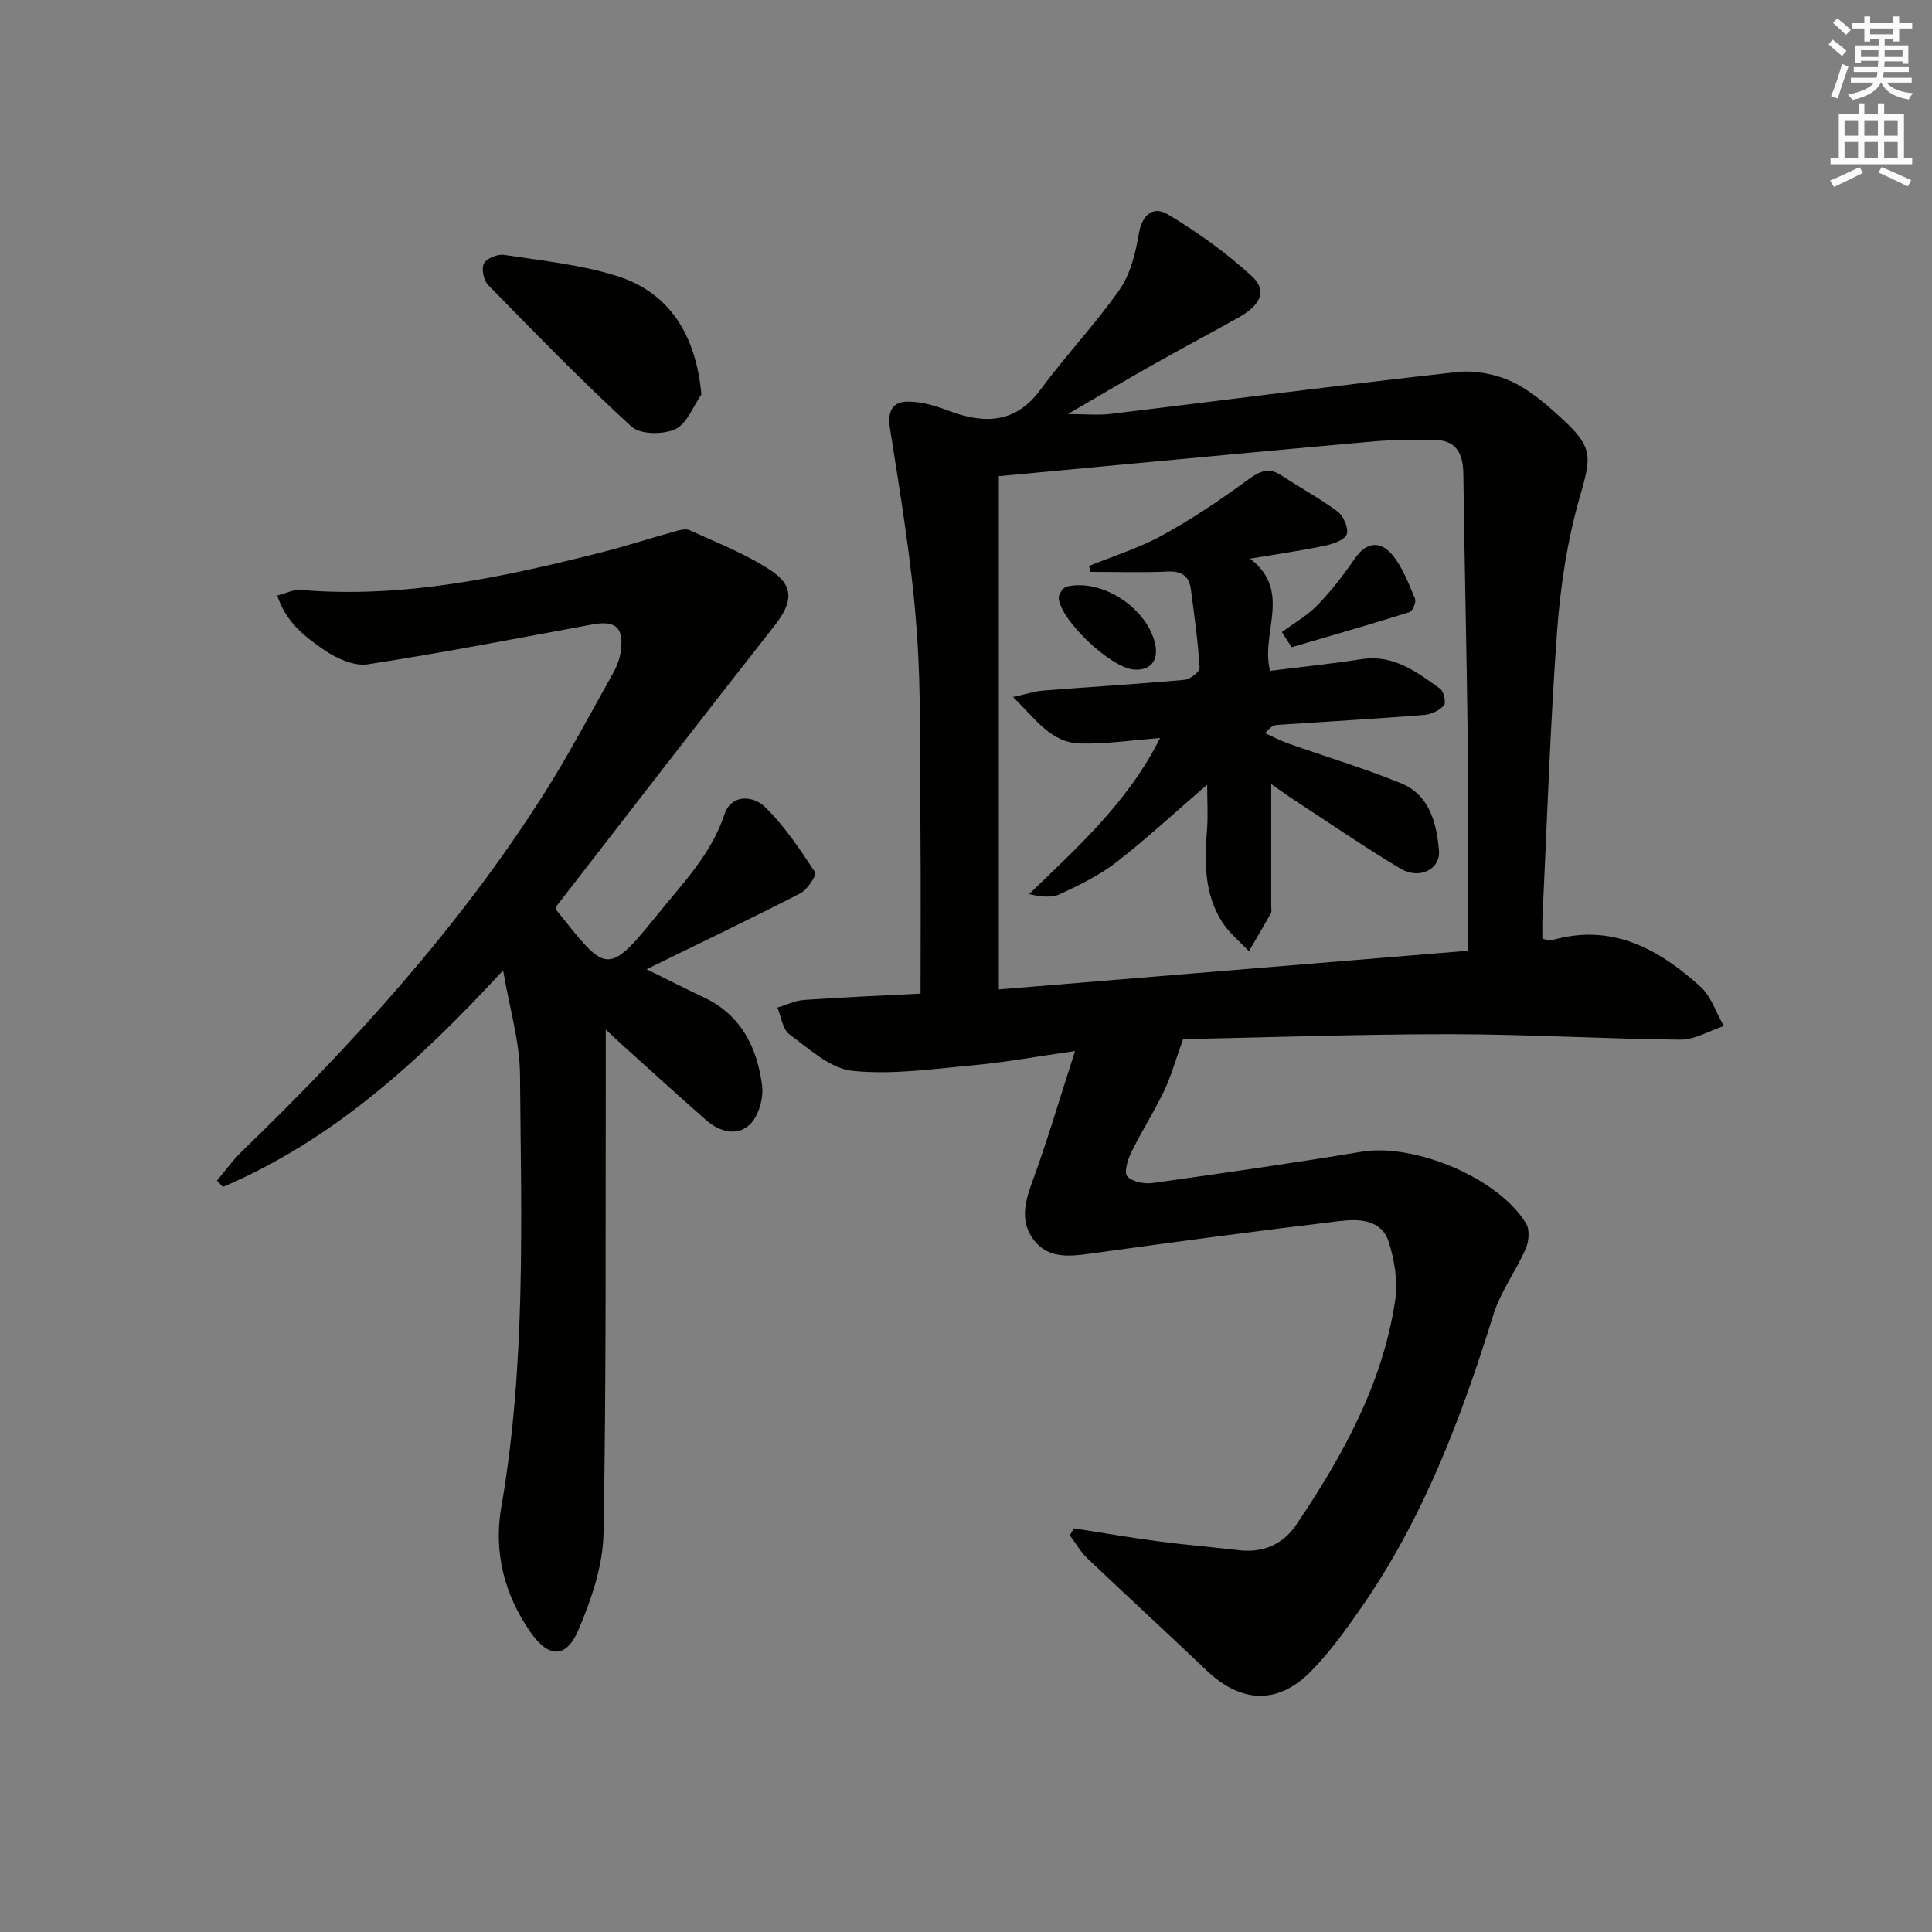 <svg enable-background="new 0 0 400 400" viewBox="0 0 400 400" xmlns="http://www.w3.org/2000/svg"><rect x="0" y="0" width="400" height="400" fill="#808080" stroke="none"/><g fill="#010100"><path d="m244.95 215.14c-1.57 4.34-2.48 7.68-3.95 10.75-2.08 4.34-4.7 8.43-6.82 12.76-.74 1.5-1.49 4.17-.78 4.92 1.07 1.12 3.51 1.6 5.22 1.36 14.46-2.01 28.92-4.1 43.33-6.48 10.91-1.8 28.35 5.45 34.02 14.88.78 1.29.57 3.72-.09 5.22-2.03 4.64-5.21 8.87-6.69 13.64-6.58 21.19-14.36 41.81-27.05 60.21-3.3 4.78-6.73 9.59-10.79 13.7-6.83 6.91-14.47 6.49-21.53-.24-8.18-7.81-16.53-15.44-24.71-23.24-1.42-1.36-2.42-3.16-3.62-4.76.28-.48.57-.96.85-1.43 5.81.9 11.61 1.91 17.43 2.68 5.59.74 11.21 1.2 16.81 1.85 4.97.58 9.08-1.27 11.74-5.2 9.63-14.24 17.93-29.19 20.53-46.49.59-3.93-.11-8.34-1.34-12.18-1.5-4.67-6.24-4.75-10.15-4.28-17.3 2.06-34.57 4.38-51.83 6.77-4.3.59-8.52.96-11.43-2.77-2.8-3.59-2.07-7.51-.52-11.73 3.19-8.64 5.77-17.51 8.99-27.47-8.01 1.14-14.5 2.34-21.04 2.94-8.35.76-16.85 2.01-25.08 1.15-4.57-.48-8.93-4.56-13-7.54-1.42-1.04-1.7-3.65-2.5-5.55 1.83-.55 3.64-1.45 5.5-1.58 7.92-.56 15.86-.88 24.14-1.31 0-11.56.08-22.67-.02-33.77-.13-13.98.22-28.01-.81-41.92-1.03-13.85-3.35-27.62-5.5-41.36-.56-3.57.55-5.48 3.62-5.52 2.86-.04 5.85.88 8.58 1.91 7.7 2.91 13.97 2.39 18.94-4.36 5.22-7.09 11.34-13.52 16.38-20.72 2.25-3.21 3.32-7.53 3.98-11.5.67-4.08 3.05-5.89 6.03-4.1 6.17 3.71 12.14 7.97 17.42 12.83 3.21 2.95 1.84 5.94-2.8 8.54-5.79 3.25-11.67 6.35-17.45 9.62-5.64 3.18-11.2 6.48-17.88 10.36 3.65 0 6.31.27 8.91-.04 23.89-2.88 47.75-6.01 71.66-8.66 3.73-.41 8.05.42 11.45 2.03 3.96 1.88 7.45 4.99 10.72 8.02 6.16 5.72 5.55 7.83 3.24 15.87-2.58 9-4.01 18.48-4.69 27.84-1.44 19.73-2.07 39.51-3.02 59.27-.07 1.44-.01 2.89-.01 4.31.97.16 1.5.42 1.92.3 12.39-3.6 22.11 1.75 30.8 9.61 2.24 2.02 3.26 5.4 4.84 8.15-3.01.99-6.03 2.85-9.03 2.82-15.81-.15-31.61-1.12-47.41-1.13-18.96-.01-37.9.67-55.51 1.02zm-38.15-10.29c32.28-2.66 64.61-5.33 97.13-8.01 0-14.51.12-28.16-.03-41.81-.21-18.97-.69-37.94-.93-56.91-.06-4.39-1.56-7.1-6.3-7.05-3.99.04-8.01-.04-11.98.3-17.22 1.51-34.43 3.15-51.64 4.75-8.55.8-17.11 1.61-26.25 2.47z"/><path d="m57.41 123.29c1.94-.5 3.39-1.27 4.76-1.16 21.37 1.83 41.95-2.62 62.43-7.79 4.98-1.26 9.86-2.86 14.81-4.23 1.09-.3 2.48-.74 3.38-.33 5.71 2.61 11.66 4.91 16.85 8.35 4.89 3.25 4.41 6.7.75 11.36-15.09 19.21-30.01 38.55-44.98 57.86-.19.25-.24.6-.35.91 10.33 12.89 10.5 14.23 20.9 1.29 5.31-6.6 11.25-12.58 14.04-20.96 1.43-4.27 5.97-3.83 8.3-1.59 4.09 3.94 7.31 8.83 10.46 13.6.38.57-1.61 3.6-3.08 4.36-10.28 5.28-20.7 10.27-31.81 15.71 4.46 2.2 8.11 4.06 11.82 5.81 7.75 3.64 11.08 10.4 12.09 18.28.33 2.59-.69 6.24-2.48 8-2.59 2.54-6.27 1.64-9.05-.8-5.86-5.16-11.64-10.42-17.44-15.64-.83-.74-1.63-1.52-3.39-3.17v6.86c-.08 32.48.13 64.97-.47 97.45-.12 6.71-2.5 13.69-5.18 19.97-2.56 5.99-6.15 5.87-9.88.57-5.48-7.79-7.72-16.64-6.11-25.93 5.15-29.73 4.13-59.7 3.88-89.63-.06-6.81-2.15-13.61-3.5-21.53-17.39 18.83-35.26 35.15-58.01 44.83-.41-.44-.82-.88-1.23-1.31 1.72-2.03 3.27-4.23 5.18-6.07 23.27-22.51 44.94-46.39 62.38-73.79 5.17-8.13 9.67-16.68 14.39-25.09.8-1.42 1.44-3.05 1.66-4.64.67-4.95-1.07-6.44-5.91-5.55-15.48 2.85-30.94 5.86-46.49 8.25-2.81.43-6.44-1.21-8.98-2.94-4.01-2.75-8.02-5.86-9.74-11.31z"/><path d="m145.22 81.68c-1.76 2.5-3.02 6.1-5.42 7.19-2.52 1.14-7.26 1.11-9.07-.55-10.25-9.39-19.95-19.38-29.68-29.32-.93-.95-1.42-3.38-.85-4.46.56-1.07 2.83-1.98 4.16-1.77 7.83 1.2 15.85 2.01 23.36 4.37 10.89 3.42 16.36 12.19 17.5 24.54z"/><path d="m263.19 162.33v25.28c0 .5.15 1.1-.06 1.48-1.48 2.64-3.03 5.24-4.56 7.86-1.9-2.04-4.17-3.86-5.62-6.18-3.62-5.78-3.58-12.28-3.06-18.85.25-3.08.04-6.19.04-9.47-6.51 5.62-12.42 11.11-18.76 16.04-3.51 2.73-7.64 4.73-11.7 6.62-1.77.83-4.06.56-6.4 0 10.15-9.83 20.43-18.99 27.11-32.3-5.92.44-11.26 1.27-16.58 1.12-6.02-.17-9.17-5.04-13.87-9.62 2.85-.63 4.49-1.2 6.17-1.33 9.78-.77 19.57-1.35 29.34-2.23 1.16-.1 3.18-1.7 3.13-2.5-.35-5.45-1.09-10.87-1.82-16.29-.37-2.74-1.93-3.76-4.82-3.63-5.31.25-10.63.07-15.95.07-.1-.41-.21-.81-.31-1.22 5.06-2.07 10.35-3.71 15.12-6.32 6.03-3.3 11.79-7.17 17.36-11.23 2.51-1.83 4.46-3.14 7.4-1.18 3.84 2.55 7.95 4.74 11.63 7.5 1.2.91 2.29 3.44 1.85 4.65-.44 1.2-2.8 2.02-4.46 2.37-4.83 1.02-9.73 1.71-15.55 2.69 8.82 6.81 2.08 15.34 4.14 23.23 6.29-.79 12.66-1.45 18.99-2.42 6.62-1.02 11.37 2.68 16.21 6.11.77.55 1.28 2.92.8 3.46-.94 1.05-2.62 1.86-4.06 1.98-10.11.8-20.23 1.38-30.35 2.06-.75.05-1.48.3-2.61 1.72 1.56.71 3.08 1.53 4.7 2.1 7.79 2.75 15.73 5.13 23.37 8.24 5.97 2.43 7.43 8.25 7.91 13.96.33 3.9-4.06 6.08-7.97 3.74-7.56-4.52-14.82-9.52-22.2-14.34-1.33-.87-2.63-1.83-4.56-3.17z"/><path d="m265.4 130.87c2.49-1.85 5.28-3.43 7.41-5.63 2.85-2.94 5.38-6.23 7.7-9.61 2.44-3.57 5.36-3.6 7.73-.78 2.15 2.57 3.39 5.96 4.73 9.12.29.68-.52 2.57-1.17 2.77-8.09 2.54-16.24 4.88-24.38 7.26-.68-1.03-1.35-2.08-2.02-3.13z"/><path d="m234.69 138.62c-4.77-.43-15.08-10.11-15.5-14.79-.07-.77.91-2.21 1.63-2.38 7.42-1.74 16.86 4.54 18.38 12.08.67 3.34-1.14 5.39-4.51 5.09z"/></g><path d="m378.6 9.2.8-1c.9.7 1.9 1.4 2.9 2.3l-.9 1.1c-1.1-.9-2-1.7-2.8-2.4zm.5 10.7c.9-2.1 1.6-4.3 2.3-6.7.4.2.8.4 1.3.6-.7 2.1-1.5 4.2-2.2 6.6zm.4-15.2.9-.9c1 .8 2 1.6 2.8 2.4l-1 1c-1-.9-1.9-1.8-2.7-2.5zm12.5-1.3h1.2v1.4h2.7v1.1h-2.7v2.7h-1.2v-.5h-1.8v1.3h4.9v3.8h-1.2v-.5h-3.7c0 .4-.1.9-.1 1.2h5.1v1h-5.2c0 .5-.1.9-.2 1.2h6v1h-5.2c1.1 1.3 2.9 2 5.5 2.2-.4.4-.7.8-.9 1.3-2.9-.5-4.8-1.6-5.7-3.5h-.1c-.8 1.7-2.7 2.9-5.9 3.6-.2-.4-.6-.8-.9-1.1 2.8-.6 4.6-1.4 5.4-2.5h-4.8v-1h5.3c.1-.3.2-.7.2-1.2h-4.9v-1h5c0-.4 0-.8.1-1.3h-3.6v.5h-1.2v-3.7h4.9v-1.3h-1.8v.5h-1.2v-2.7h-2.6v-1.1h2.6v-1.4h1.2v1.4h4.7v-1.4zm-6.7 8.4h3.6c0-.4 0-.9 0-1.4h-3.6zm1.9-4.7h4.7v-1.2h-4.7zm6.7 3.3h-3.7v1.4h3.7z" fill="#fbfcfa"/><path d="m384.7 21.4h1.3v2.2h2.8v-2.2h1.3v2.2h4.1v9.1h1.7v1.3h-16.9v-1.3h1.7v-9.1h4.1v-2.2zm.3 13.2.7 1.2c-1.8.9-3.8 1.9-6 2.9-.2-.4-.5-.8-.8-1.3 2.4-1 4.4-2 6.1-2.8zm-3.1-6.5h2.8v-3.2h-2.8zm0 4.6h2.8v-3.3h-2.8zm4.1-4.6h2.8v-3.2h-2.8zm0 4.6h2.8v-3.3h-2.8v3.2zm3.6 1.9c2.1.9 4.1 1.8 6.1 2.7l-.7 1.3c-2.2-1.1-4.2-2-6.1-2.9zm3.3-9.7h-2.8v3.2h2.8zm-2.8 7.8h2.8v-3.3h-2.8z" fill="#fbfcfa"/></svg>